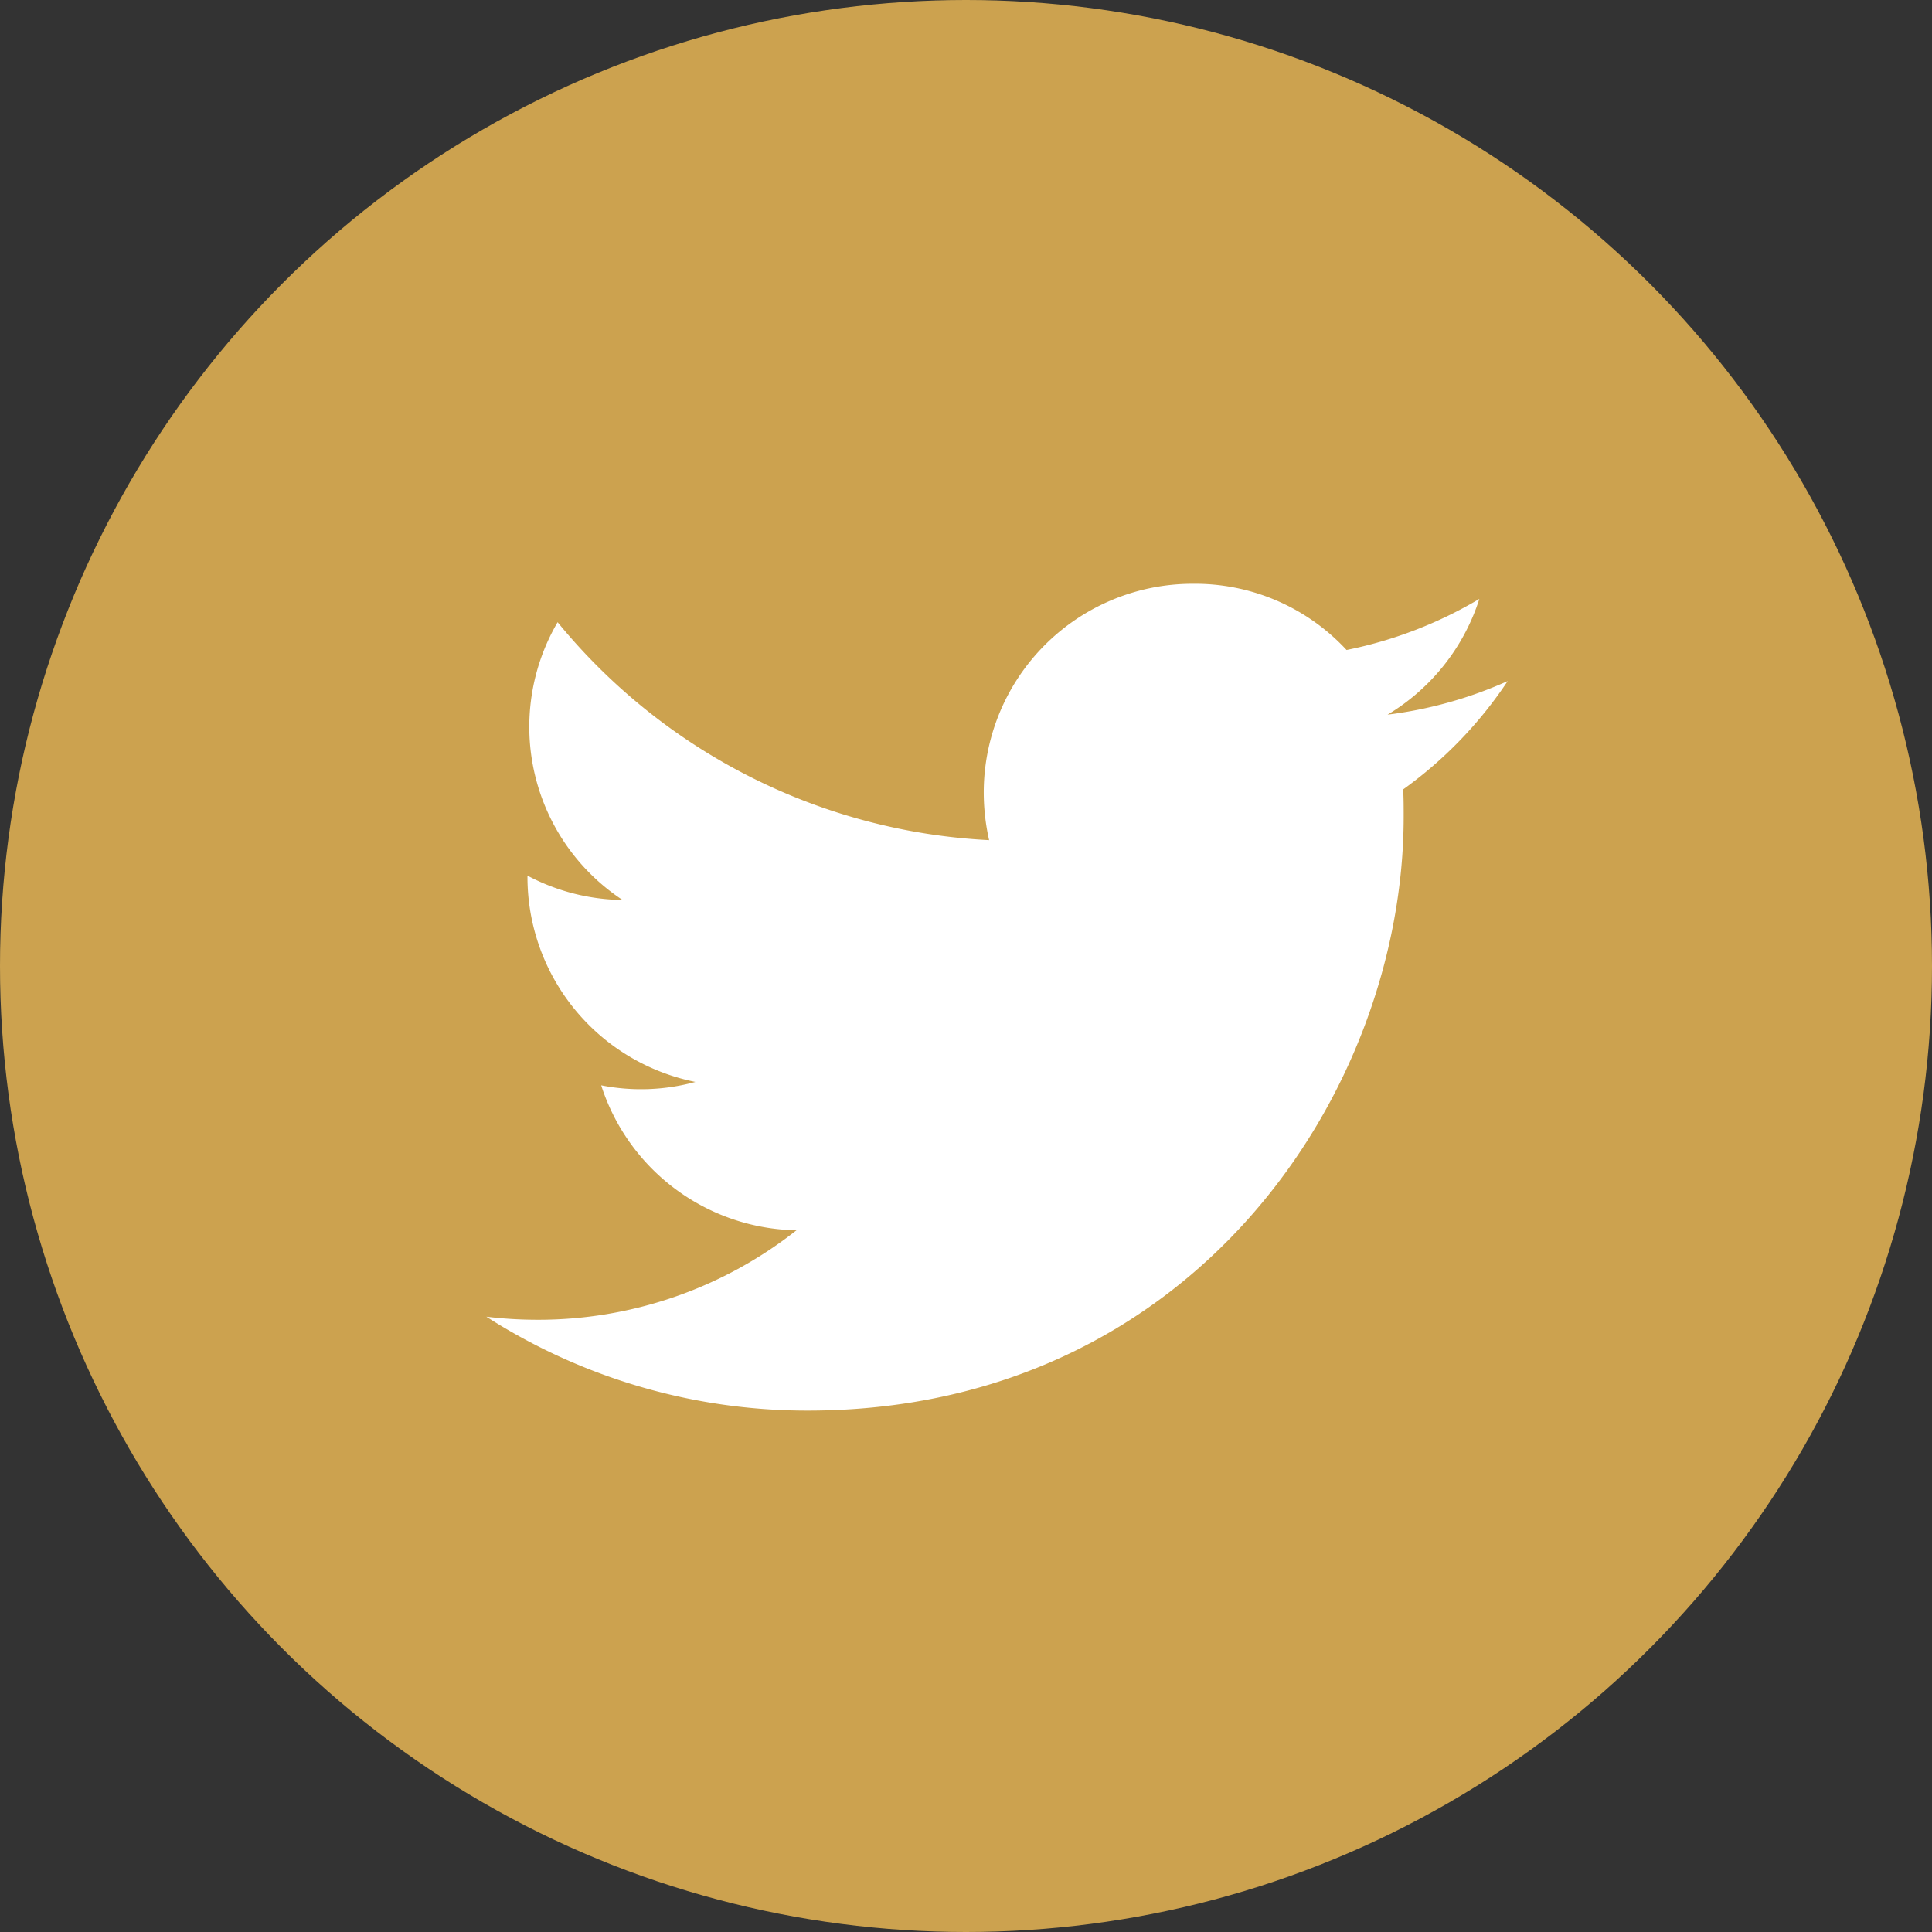 <svg xmlns="http://www.w3.org/2000/svg" viewBox="-2296.705 4703 63 63">
  <rect x="-2296.705" y="4703" width="63" height="63" fill="#333333" stroke="none"/>
  <defs>
    <style>
      .cls-1 {
        fill: #cca24f;
      }

      .cls-2 {
        fill: #fff;
      }
    </style>
  </defs>
  <g id="Group_1807" data-name="Group 1807" transform="translate(-3224.78 1385)">
    <circle id="ellipse-12" class="cls-1" cx="31.5" cy="31.5" r="31.5" transform="translate(928.075 3318)"/>
    <path id="twitter" class="cls-2" d="M34.844,7.173a13.677,13.677,0,0,1-3.916,1.095,6.823,6.823,0,0,0,2.993-3.775,13.785,13.785,0,0,1-4.33,1.666A6.737,6.737,0,0,0,24.56,4a6.809,6.809,0,0,0-6.8,6.805,7.049,7.049,0,0,0,.175,1.555A19.436,19.436,0,0,1,3.864,5.253a6.763,6.763,0,0,0,2.117,9.058,6.773,6.773,0,0,1-3.1-.793v.048a6.816,6.816,0,0,0,5.476,6.678,6.719,6.719,0,0,1-3.072.111,6.81,6.81,0,0,0,6.368,4.727A13.6,13.6,0,0,1,3.164,28a13.935,13.935,0,0,1-1.624-.1,19.383,19.383,0,0,0,10.475,3.062c12.545,0,19.438-10.375,19.438-19.369,0-.3,0-.587-.016-.888A13.619,13.619,0,0,0,34.844,7.173Z" transform="translate(942.394 3333.036)"/>
  </g>
</svg>
